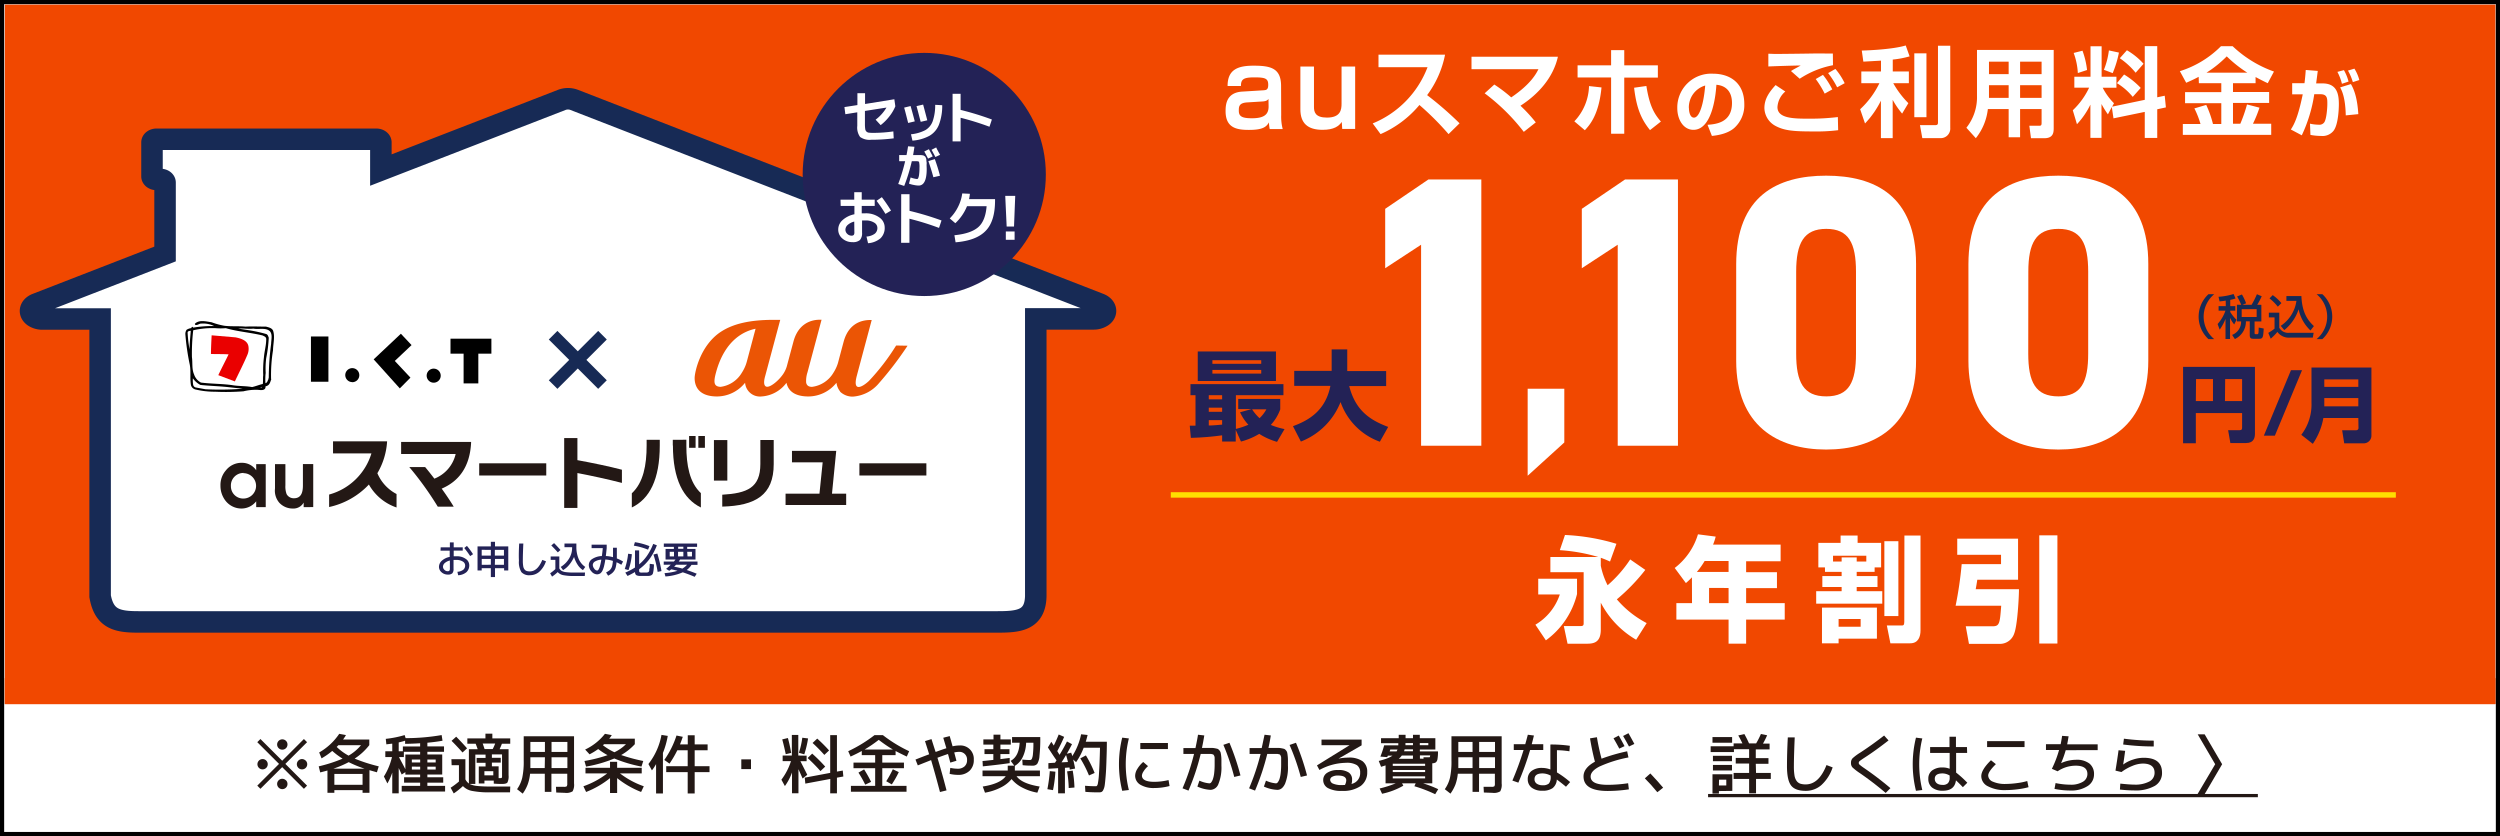 <svg xmlns="http://www.w3.org/2000/svg" viewBox="0 0 601 201"><rect x="0" y="0" width="601" height="201" fill="#333333" stroke="none"/><defs><style>.cls-1{fill:#fff;}.cls-2{fill:#f14800;}.cls-3{fill:#231815;}.cls-4{fill:#232256;}.cls-5{fill:#172a55;}.cls-6,.cls-7,.cls-9{fill:none;stroke-miterlimit:10;}.cls-6{stroke:#ffde00;stroke-width:1.31px;}.cls-7{stroke:#172a55;stroke-width:5.17px;}.cls-8{fill:#eb5505;}.cls-9{stroke:#000;}.cls-10{fill:#ea0000;}</style></defs><g id="レイヤー_2" data-name="レイヤー 2"><g id="レイヤー_4" data-name="レイヤー 4"><rect class="cls-1" x="0.5" y="0.5" width="600" height="200"/><rect class="cls-2" x="1.15" y="1.1" width="598.76" height="168.12"/><rect class="cls-2" x="1.15" y="163.03" width="598.76" height="6.26"/><path class="cls-3" d="M73.82,178.42l-5.22,5.22,5.22,5.23-.76.76-5.22-5.21-5.23,5.21-.76-.76,5.23-5.23-5.23-5.22.76-.76,5.23,5.22,5.22-5.22ZM64,182.84a1.24,1.24,0,1,1-.87-.36A1.19,1.19,0,0,1,64,182.84Zm4.75-4.74a1.21,1.21,0,0,1,.36.88,1.23,1.23,0,0,1-1.24,1.24,1.21,1.21,0,0,1-.88-.36,1.23,1.23,0,0,1-.37-.88,1.25,1.25,0,0,1,2.13-.88Zm0,9.48a1.22,1.22,0,0,1,.36.88,1.21,1.21,0,0,1-.36.88,1.23,1.23,0,0,1-.88.37,1.26,1.26,0,0,1-1.25-1.25,1.23,1.23,0,0,1,.37-.88,1.21,1.21,0,0,1,.88-.36A1.22,1.22,0,0,1,68.72,187.58Zm4.74-4.74a1.24,1.24,0,0,1-.88,2.12,1.21,1.21,0,0,1-.88-.36,1.23,1.23,0,0,1,0-1.76,1.21,1.21,0,0,1,.88-.36A1.22,1.22,0,0,1,73.46,182.84Z"/><path class="cls-3" d="M85.26,182.37a39.74,39.74,0,0,0,5.79,1.86l-.44,1.43-1.79-.51v5.44H87.16v-.65H80.38v.65H78.72v-5.36c-.62.17-1.2.33-1.74.46l-.36-1.46a35.06,35.06,0,0,0,5.74-1.85,18.75,18.75,0,0,1-2.49-1.86,17.09,17.09,0,0,1-2.57,1.79l-.57-1.42a14.42,14.42,0,0,0,4.82-4.48l1.62.3a11.68,11.68,0,0,1-.69,1.07h6.3v1.35A14.49,14.49,0,0,1,85.26,182.37Zm-1.43.85a24.7,24.7,0,0,1-3.66,1.56h7.44A28,28,0,0,1,83.83,183.22Zm3.33,5.44v-2.61H80.38v2.61Zm-3.37-7a11.14,11.14,0,0,0,3-2.52H81.35c-.09.1-.22.24-.41.42A12.83,12.83,0,0,0,83.79,181.65Z"/><path class="cls-3" d="M106.55,188.15h-3.81v.78H107v1.35H96.57v-1.35H101v-.78H97.14v-1.29H101v-.65H97.45v-.59l-.88.57c-.32-.68-.55-1.2-.72-1.55v6.08H94.3v-5a13.57,13.57,0,0,1-1.17,2.62l-.84-1.67A15.31,15.31,0,0,0,94.23,182h-1.6v-1.4H94.3v-1.83l-1.42.17-.14-1.32a24.68,24.68,0,0,0,4.54-.91l.23.74a50.74,50.74,0,0,0,8.66-.74l.21,1.36c-1,.19-2.23.35-3.64.48v.89h4v1.29h-4v.65h3.57v4.82h-3.57v.65h3.81Zm-10.7-9.67v2.13h1v-1.16H101v-.77c-1.47.09-2.68.13-3.61.14v-.76A15.57,15.57,0,0,1,95.85,178.48Zm.06,3.53c.63,1.17,1.15,2.14,1.54,2.91v-3.53H101v-.65H97.09V182Zm3.1,1.28h2v-.69H99Zm0,1V185h2v-.69Zm3.73-1h2v-.69h-2Zm0,1.71h2v-.69h-2Z"/><path class="cls-3" d="M108.52,182.51h3.36v4.85a2.87,2.87,0,0,0,.84,1v-8.25h2.11q-.14-.45-.48-1.32h-2v-1.28h4.35v-1.13h1.66v1.13h4.3v1.28h-2c-.23.6-.41,1-.55,1.32h2.15v6.26a3.4,3.4,0,0,1-.27,1.74c-.17.23-.6.35-1.29.35-.43,0-1.1,0-2-.08v-.73h-2.24v.7H115.1v-4.09h1.63v-.89h-2.15v-1.16h2.15v-.81h-2.46v7.06h-1.38a5.29,5.29,0,0,0,1.77.48,29.9,29.9,0,0,0,3.28.14h4.73l-.06,1.4h-4.76a21.21,21.21,0,0,1-4.35-.34,4,4,0,0,1-2.21-1.17,16.76,16.76,0,0,1-2.21,1.77l-.75-1.37a17.57,17.57,0,0,0,2-1.49v-3.93h-1.76Zm3.76-2.61-1.09,1c-.94-1.06-1.82-2-2.64-2.8l1.12-1C110.68,178.12,111.55,179.06,112.28,179.9Zm6.17.17a12.06,12.06,0,0,0,.59-1.32h-3q.14.36.45,1.32Zm.14,6.32v-1h-2.14v1Zm1.28.67h.28c.27,0,.43,0,.47-.08a1.12,1.12,0,0,0,.07-.54v-5.08h-2.44v.81h2.13v1.16h-2.13v.89h1.62Z"/><path class="cls-3" d="M138,177v11.34a3.18,3.18,0,0,1-.35,1.9,2.88,2.88,0,0,1-1.83.36l-2.1-.08-.07-1.37.84,0,.69,0,.36,0a1.18,1.18,0,0,0,.71-.13,1.21,1.21,0,0,0,.12-.7V186h-3.81v4.36h-1.59V186h-3.54a10.24,10.24,0,0,1-.59,2.62,9.61,9.61,0,0,1-1.18,2.17l-1.36-1.07a8,8,0,0,0,1.25-2.76,18.46,18.46,0,0,0,.35-4.14V177Zm-7,5.05H127.5v1.35c0,.31,0,.73,0,1.24h3.45Zm0-1.29v-2.4H127.5v2.4Zm1.59,0h3.81v-2.4h-3.81Zm0,1.29v2.59h3.81v-2.59Z"/><path class="cls-3" d="M146.65,183.13h1.71v1.45h5.91v1.35h-5.22a20.31,20.31,0,0,0,5.72,3.09l-.65,1.37a22.09,22.09,0,0,1-5.76-3.33v3.58h-1.71v-3.58a21.85,21.85,0,0,1-5.75,3.33l-.65-1.37a20.31,20.31,0,0,0,5.72-3.09h-5.22v-1.35h5.9Zm-.59-1.59a16.2,16.2,0,0,1-2.25-1.47,16.58,16.58,0,0,1-2.08,1.27l-1.06-1.15a13.26,13.26,0,0,0,4.76-3.78l1.64.31a7,7,0,0,1-.62.86h6.16v1.32a13.67,13.67,0,0,1-3.28,2.61,39.53,39.53,0,0,0,5.31,1.43l-.43,1.35a33.36,33.36,0,0,1-6.53-1.95,31.44,31.44,0,0,1-6.79,1.95l-.39-1.35A35.12,35.12,0,0,0,146.06,181.54Zm1.65-.7a10.08,10.08,0,0,0,2.78-1.94h-5.27l-.14.13a.64.64,0,0,1-.14.12A13.86,13.86,0,0,0,147.71,180.84Z"/><path class="cls-3" d="M159.37,181v9.75h-1.65v-7.06a11.74,11.74,0,0,1-1,1.51l-.84-1.53a15.93,15.93,0,0,0,3.14-7l1.51.24A20.26,20.26,0,0,1,159.37,181Zm.33,1.69a21.66,21.66,0,0,0,2.93-5.87l1.51.31c-.21.65-.44,1.26-.67,1.83h1.87v-2.21H167v2.21h3.11v1.4H167v3.83h3.57v1.43H167v5.13h-1.68v-5.13h-5.16v-1.43h5.16v-3.83h-2.49a25.28,25.28,0,0,1-1.88,3.22Z"/><path class="cls-3" d="M178.21,184.89v-2.34h2.33v2.34Z"/><path class="cls-3" d="M193.91,181.67V183h-1.49q1.37,2.68,1.65,3.27l-1.12.88-1-2.24v5.79h-1.55v-5a13.05,13.05,0,0,1-1.71,3.27l-.84-1.53a14.93,14.93,0,0,0,2.3-4.46h-2v-1.35h2.21v-4.95h1.55v4.95Zm-5.86-3.92,1.36-.33a36.6,36.6,0,0,1,.79,3.58l-1.31.31C188.65,180.13,188.37,178.94,188.05,177.75Zm4,3.22a18.64,18.64,0,0,0,.82-3.62l1.39.17a24.11,24.11,0,0,1-.91,3.82Zm7.55,6.29-6,1.12-.14-1.43,6.12-1.15v-9.08h1.62v8.77l1.4-.25.14,1.43-1.54.28v3.77h-1.62Zm-2.36-1.89a41,41,0,0,0-3.09-3.14l1.1-1.06a38.33,38.33,0,0,1,3.13,3.12Zm.93-3.89a38.29,38.29,0,0,0-2.83-2.87l1.12-1.05a34.78,34.78,0,0,1,2.85,2.85Z"/><path class="cls-3" d="M204.56,188.93h5.83v-4.25h-5.21v-1.35h5.21v-1.79h-3.22v-1c-.74.41-1.64.86-2.69,1.34l-.57-1.29a33.87,33.87,0,0,0,6.33-3.87h2a33.46,33.46,0,0,0,6.32,3.87l-.57,1.29c-1-.48-1.94-.93-2.69-1.34v1H212.1v1.79h5.21v1.35H212.1v4.25h5.83v1.4H204.56Zm1.81-3.19,1.36-.78a30.23,30.23,0,0,1,1.68,3l-1.41.67A26.27,26.27,0,0,0,206.37,185.74Zm8.27-5.56a32.47,32.47,0,0,1-3.39-2.32,32.47,32.47,0,0,1-3.39,2.32Zm-1.59,7.63a25.45,25.45,0,0,0,1.59-2.88l1.43.69a24.58,24.58,0,0,1-1.68,2.95Z"/><path class="cls-3" d="M226.76,177.36l1.54-.42c.16.53.39,1.35.7,2.47a8,8,0,0,1,1.68-.2,3.22,3.22,0,0,1,3.42,3.42,3.49,3.49,0,0,1-1,2.65,3.8,3.8,0,0,1-2.72,1,9.18,9.18,0,0,1-2.09-.24l.16-1.44a8.81,8.81,0,0,0,1.77.2,2.34,2.34,0,0,0,1.64-.55,1.92,1.92,0,0,0,.62-1.5,1.84,1.84,0,0,0-2-2,5.08,5.08,0,0,0-1.08.14l.53,2-1.48.44c-.24-.94-.43-1.63-.55-2.07-.62.2-1.46.5-2.54.9q1.06,3.49,2.19,7.85l-1.58.39q-1.12-4.27-2.13-7.67L220.64,184l-.56-1.4c.93-.37,2-.79,3.29-1.27-.22-.71-.55-1.76-1-3.17l1.56-.48c.59,1.84.91,2.87,1,3.09,1.18-.43,2-.72,2.58-.89Z"/><path class="cls-3" d="M236.2,186.6v-1.36h6.06v-1.18h1.57l-.87-1.15q2-1.08,2.16-4.35H243.3v-1.37h6.78a38.15,38.15,0,0,1-.19,4.53,4.15,4.15,0,0,1-.54,1.91,1.35,1.35,0,0,1-1.1.43c-.71,0-1.51,0-2.41-.11l-.08-1.35c.69.07,1.3.11,1.83.11a.51.51,0,0,0,.46-.27,3.5,3.5,0,0,0,.27-1.2,22.87,22.87,0,0,0,.11-2.68h-1.75a8.51,8.51,0,0,1-.8,3.4,4.94,4.94,0,0,1-1.91,2.15v1.13H250v1.36h-5.62q1.29,1.8,5.55,2.48l-.55,1.48a12.58,12.58,0,0,1-3.71-1.27,8,8,0,0,1-2.49-2,7.81,7.81,0,0,1-2.55,2,13.24,13.24,0,0,1-3.84,1.27l-.54-1.48c2.8-.44,4.65-1.27,5.53-2.48ZM243,179H240.5v1.11h2.18v1.17H240.5v1.21l2.23-.28,0,1.25c-2.18.3-4.34.56-6.46.77l-.07-1.29c.26,0,1.13-.1,2.6-.26v-1.4h-2.13v-1.17h2.13V179H236.4v-1.25h2.44v-1.13h1.66v1.13H243Z"/><path class="cls-3" d="M252.37,185.38l1.35.13a32,32,0,0,1-.58,4.44l-1.35-.23A35.72,35.72,0,0,0,252.37,185.38Zm-.46-5.7.83-1.35.59.9c.41-.82.81-1.71,1.18-2.66l1.31.57q-.76,1.79-1.65,3.42c.07.13.17.29.29.49s.21.34.25.42c.66-1.07,1.25-2.14,1.79-3.22l1.21.65c-.45.89-.87,1.66-1.24,2.3l1.06-.26s0,.14.1.35.11.37.14.49a15.55,15.55,0,0,0,2.13-5.26l1.56.17c-.15.61-.29,1.15-.44,1.62h5.07c0,2-.07,3.6-.11,4.9s-.1,2.42-.18,3.36-.15,1.66-.22,2.15a3.57,3.57,0,0,1-.34,1.16,1,1,0,0,1-.44.51,1.55,1.55,0,0,1-.59.09c-.77,0-1.87,0-3.29-.12l-.08-1.46c.93.07,1.81.11,2.64.11.19,0,.33-.19.43-.55a18.48,18.48,0,0,0,.29-2.58q.14-2,.24-6.12h-3.93a15.22,15.22,0,0,1-1.82,3.46l-.7-.63c.15.58.3,1.3.47,2.17l-1.31.25s0-.13,0-.25-.05-.2-.06-.26l-1.08.08v6.14h-1.64v-6.05l-2.34.14,0-1.35,1.59-.1.18-.28.19-.29C253.31,181.84,252.65,180.81,251.91,179.68Zm4.82,3.51q-.19-.87-.45-1.68c-.32.54-.68,1.13-1.09,1.76Zm1.57,6.13-1.38.12a28.39,28.39,0,0,0-.39-4l1.35-.19A29.09,29.09,0,0,1,258.3,189.32Zm1.39-7,1.36-.72a28.12,28.12,0,0,1,2.1,4.22l-1.36.6A27.91,27.91,0,0,0,259.69,182.29Z"/><path class="cls-3" d="M271.38,177.52a26,26,0,0,0,0,12.4l-1.6.19a26.56,26.56,0,0,1,0-12.78Zm1.51,8.92a3.23,3.23,0,0,1,.51-1.57,6.7,6.7,0,0,1,1.43-1.69l1.16,1a5.58,5.58,0,0,0-1.08,1.26,2.14,2.14,0,0,0-.39,1c0,1,1,1.51,3,1.51a15,15,0,0,0,3.4-.42l.24,1.43a14.51,14.51,0,0,1-3.64.48,6.21,6.21,0,0,1-3.41-.81A2.5,2.5,0,0,1,272.89,186.44Zm1.24-6.37v-1.45h6.64v1.45Z"/><path class="cls-3" d="M288,176.63l1.51.17c-.16,1-.34,2-.56,3h2.32a4.3,4.3,0,0,1,.84.09,5.75,5.75,0,0,1,.64.15,1.65,1.65,0,0,1,.68.84,6.81,6.81,0,0,1,.13.77,7.86,7.86,0,0,1,.07,1v1.4a10.39,10.39,0,0,1-.71,4.38,2.11,2.11,0,0,1-1.86,1.45,8.5,8.5,0,0,1-3.21-.79l.49-1.42a7.27,7.27,0,0,0,2.41.65.58.58,0,0,0,.44-.26,2.74,2.74,0,0,0,.4-.79,6.52,6.52,0,0,0,.3-1.43,17.31,17.31,0,0,0,.11-2V183c0-.18,0-.39,0-.64s0-.41-.05-.48a.86.86,0,0,0-.13-.3c-.07-.12-.13-.19-.17-.2a1.27,1.27,0,0,0-.28-.08,1.55,1.55,0,0,0-.39-.06h-2.33a55,55,0,0,1-2.94,8.82l-1.43-.55a52.85,52.85,0,0,0,2.77-8.27h-2.56v-1.4h2.9C287.64,178.63,287.86,177.56,288,176.63Zm6.09,2.43,1.47-.5a57.6,57.6,0,0,1,2.65,7.86l-1.5.36A54.24,54.24,0,0,0,294.1,179.06Z"/><path class="cls-3" d="M304,176.63l1.5.17c-.15,1-.34,2-.56,3h2.33a4.46,4.46,0,0,1,.84.09,6.39,6.39,0,0,1,.64.15,1.3,1.3,0,0,1,.4.35,1.32,1.32,0,0,1,.28.49,5.45,5.45,0,0,1,.12.77,7.86,7.86,0,0,1,.07,1v1.4a10.42,10.42,0,0,1-.7,4.38c-.48,1-1.09,1.45-1.86,1.45a8.54,8.54,0,0,1-3.22-.79l.5-1.42a7.27,7.27,0,0,0,2.41.65.57.57,0,0,0,.43-.26,2.73,2.73,0,0,0,.41-.79,7.26,7.26,0,0,0,.29-1.43,17.31,17.31,0,0,0,.11-2V183c0-.18,0-.39,0-.64s0-.41-.05-.48a1,1,0,0,0-.12-.3c-.07-.12-.13-.19-.17-.2a1.43,1.43,0,0,0-.29-.08,1.54,1.54,0,0,0-.38-.06h-2.33a57,57,0,0,1-2.94,8.82l-1.43-.55a55,55,0,0,0,2.77-8.27H300.4v-1.4h2.91C303.58,178.63,303.79,177.56,304,176.63Zm6.09,2.43,1.46-.5a57.64,57.64,0,0,1,2.66,7.86l-1.51.36A53,53,0,0,0,310,179.06Z"/><path class="cls-3" d="M324.9,188.46a2.63,2.63,0,0,0,2.08-2.72,2.07,2.07,0,0,0-.77-1.79,4.56,4.56,0,0,0-2.62-.57,13.7,13.7,0,0,0-6.4,1.72L316.6,184l7.83-4.85v0h-6.74v-1.35h9.64l0,1.38-5.56,3.2v0a11.5,11.5,0,0,1,2.33-.25,5.59,5.59,0,0,1,3.46.87,3.09,3.09,0,0,1,1.12,2.59,4,4,0,0,1-1.57,3.36,7.37,7.37,0,0,1-4.5,1.18,6.6,6.6,0,0,1-3.38-.68,2.18,2.18,0,0,1-1.13-2,2,2,0,0,1,.94-1.66,4.44,4.44,0,0,1,2.64-.67,4.28,4.28,0,0,1,2.57.6,2,2,0,0,1,.79,1.73A3,3,0,0,1,324.9,188.46Zm-1.58.25a2.56,2.56,0,0,0,.32-1.1c0-.78-.66-1.17-2-1.17a2.67,2.67,0,0,0-1.38.3.86.86,0,0,0-.49.71,1.06,1.06,0,0,0,.69.93,5.15,5.15,0,0,0,2.17.35Z"/><path class="cls-3" d="M345.06,177.47v2.71h-3.73v.46h4.36a10,10,0,0,1-.12,1.84,1.3,1.3,0,0,1-.39.79,1.56,1.56,0,0,1-.86.22v4.82h-2.21a28.51,28.51,0,0,1,3.64,1.41l-.73,1.21a33.58,33.58,0,0,0-5-1.92l.31-.7h-3.28l.31.57a17.23,17.23,0,0,1-5.11,1.94l-.58-1.27a26,26,0,0,0,3.87-1.24h-2.45V184l-.44.14-.64.2-.56-1.41c.67-.17,1.21-.33,1.64-.48h0a6.71,6.71,0,0,0,1.65-.78h-1.11a3.12,3.12,0,0,1-.14.34l-1.64-.12a26.06,26.06,0,0,0,.9-2.71h3.4s0-.09,0-.15,0-.12,0-.19a1.49,1.49,0,0,0,0-.17H332v-1.2h4.25v-.82h1.65v.82h1.78v-.82h1.64v.82Zm-11,3.17h1.68a2.37,2.37,0,0,0,.22-.46h-1.74C334.17,180.38,334.11,180.54,334.07,180.64Zm.76,3.47h7.78v-.51h-7.78Zm0,1v.5h7.78v-.5Zm0,1.52v.5h7.78v-.5Zm4.86-5H337a4.59,4.59,0,0,1-.73.78h3.39Zm0-1.49h-2l-.14.46h2.13Zm0-1v-.51h-1.81c0,.05,0,.13,0,.25a1.42,1.42,0,0,1,0,.26Zm1.64,0h2.05v-.51h-2.05Zm.89,3.27,0-.36c.54,0,.94,0,1.19,0s.3,0,.33-.06a1.05,1.05,0,0,0,.08-.4h-2.46v.78Z"/><path class="cls-3" d="M361,177v11.34a3.18,3.18,0,0,1-.35,1.9,2.88,2.88,0,0,1-1.83.36l-2.1-.08-.07-1.37.84,0,.69,0,.36,0a1.18,1.18,0,0,0,.71-.13,1.21,1.21,0,0,0,.12-.7V186h-3.81v4.36H354V186h-3.54a10.7,10.7,0,0,1-.58,2.62,10.07,10.07,0,0,1-1.19,2.17l-1.36-1.07a8,8,0,0,0,1.25-2.76,18.46,18.46,0,0,0,.35-4.14V177Zm-7,5.05h-3.42v1.35c0,.31,0,.73,0,1.24H354Zm0-1.29v-2.4h-3.42v2.4Zm1.59,0h3.81v-2.4h-3.81Zm0,1.29v2.59h3.81v-2.59Z"/><path class="cls-3" d="M363.91,180.3v-1.4h2.76c.15-.5.35-1.25.62-2.27l1.47.19c-.23.93-.41,1.63-.53,2.08H371v1.4h-3.16a71,71,0,0,1-2.83,7.85l-1.43-.5a73.7,73.7,0,0,0,2.69-7.35Zm13.38.31a20.71,20.71,0,0,0-3-.26v5.34a21.33,21.33,0,0,1,3.17,2.32l-1,1.12c-.74-.62-1.48-1.2-2.2-1.73a2.82,2.82,0,0,1-1,2.06,4.08,4.08,0,0,1-2.49.63,4,4,0,0,1-2.57-.75,2.48,2.48,0,0,1-.93-2,2.4,2.4,0,0,1,.91-2,4,4,0,0,1,2.59-.73,5.54,5.54,0,0,1,1.94.37v-6a31,31,0,0,1,4.68.31Zm-4.51,5.85a4.21,4.21,0,0,0-1.94-.53c-1.3,0-1.94.45-1.94,1.37a1.27,1.27,0,0,0,.51,1.08,2.32,2.32,0,0,0,1.43.39,2.09,2.09,0,0,0,1.53-.43,2.44,2.44,0,0,0,.41-1.63Z"/><path class="cls-3" d="M391.17,180.61l.31,1.48a30.76,30.76,0,0,0-7,2.2c-1.39.73-2.09,1.52-2.09,2.38,0,1.35,1.38,2,4.12,2a33.22,33.22,0,0,0,4.89-.38l.18,1.47a34.92,34.92,0,0,1-5.07.39c-3.88,0-5.83-1.16-5.83-3.5,0-1.36.92-2.54,2.74-3.53q-.68-2.61-1.18-5.62l1.66-.27q.4,2.46,1.11,5.16A43.43,43.43,0,0,1,391.17,180.61Zm-3.28-3.12,1.26-.66c.62,1.1,1.08,1.95,1.39,2.54l-1.26.6C388.8,179.07,388.34,178.24,387.89,177.49Zm2.3-.56,1.29-.67c.53.93,1,1.79,1.42,2.58l-1.29.62C391.17,178.63,390.7,177.79,390.19,176.93Z"/><path class="cls-3" d="M399.82,189.36l-1.4,1.09c-.94-1.15-1.92-2.26-3-3.34l1.32-1.17Q398.48,187.76,399.82,189.36Z"/><path class="cls-3" d="M422.15,185.82h3.55v1.44h-3.55v3.46h-1.66v-3.46h-3.73v-1.44h3.73v-2.26h-3.22V182.2h3.22v-2.09h-3.65v.69h-5.6v-1.4h5.52v-.69h2.12c-.33-.68-.65-1.32-1-1.91l1.46-.34c.44.79.82,1.54,1.13,2.25h1.71a21.46,21.46,0,0,0,1.14-2.25l1.5.3a19.25,19.25,0,0,1-1,2h1.59v1.4h-3.32v2.09h3.05v1.36h-3.05Zm-10.47-7.26v-1.37h4.72v1.37Zm1.55,11.61v.62h-1.55v-4.66h4.77v4ZM411.79,183V181.7h4.58V183Zm0,2.22v-1.33h4.58v1.33Zm1.44,3.61H415v-1.4h-1.74Z"/><path class="cls-3" d="M429.79,177.27l1.66,0q-.19,4.35-.2,6.94a13.35,13.35,0,0,0,.15,2.23,3.08,3.08,0,0,0,.53,1.33,1.88,1.88,0,0,0,.87.63,4.24,4.24,0,0,0,1.29.17q3.18,0,5-4.65l1.48.56a10,10,0,0,1-2.69,4.23,5.65,5.65,0,0,1-3.77,1.41c-1.69,0-2.86-.42-3.52-1.27s-1-2.39-1-4.64C429.59,182.21,429.65,179.88,429.79,177.27Z"/><path class="cls-3" d="M448.27,182.12c-.62.4-1,.68-1.18.82a.62.62,0,0,0-.25.47.57.57,0,0,0,.22.43,11.14,11.14,0,0,0,1.07.8,76.49,76.49,0,0,1,6.33,4.83l-1.14,1.15a77,77,0,0,0-6.15-4.72,14.14,14.14,0,0,1-1.84-1.42,1.5,1.5,0,0,1-.35-1.07,1.54,1.54,0,0,1,.38-1.12,12.62,12.62,0,0,1,1.9-1.4q2.76-1.8,5.68-4.07L454,178Q450.83,180.48,448.27,182.12Z"/><path class="cls-3" d="M462.12,177.52a26.34,26.34,0,0,0,0,12.4l-1.52.19a26.56,26.56,0,0,1,0-12.78ZM472.9,181h-2.65v4.73a24.31,24.31,0,0,1,2.69,2.44l-1.07,1.07c-.66-.7-1.22-1.24-1.66-1.65-.21,1.67-1.26,2.5-3.14,2.5a4,4,0,0,1-2.58-.75,2.57,2.57,0,0,1-.92-2.12,2.4,2.4,0,0,1,.91-2,4.08,4.08,0,0,1,2.59-.72,4.37,4.37,0,0,1,1.63.31V181H464v-1.4h4.66v-2.49h1.55v2.49h2.65Zm-4.2,5.44a3.37,3.37,0,0,0-1.71-.51c-1.24,0-1.87.43-1.87,1.29s.63,1.47,1.87,1.47a1.72,1.72,0,0,0,1.3-.42,1.89,1.89,0,0,0,.41-1.36Z"/><path class="cls-3" d="M476.3,186.6q0-1.56,2.33-3.84l1.18.94c-1.23,1.2-1.85,2.11-1.85,2.74a1.67,1.67,0,0,0,1.12,1.47,7.2,7.2,0,0,0,3.13.55,21.29,21.29,0,0,0,2.65-.2,15.28,15.28,0,0,0,2.49-.5l.31,1.48a17.46,17.46,0,0,1-2.6.5,23.74,23.74,0,0,1-2.85.2,8.61,8.61,0,0,1-4.32-.92A2.74,2.74,0,0,1,476.3,186.6Zm1.4-7v-1.43h9v1.43Z"/><path class="cls-3" d="M491.85,180.3v-1.4h3.53c.11-.51.23-1.19.35-2l1.56.11c-.08.52-.19,1.16-.34,1.93h7.33v1.4H496.6a22.72,22.72,0,0,1-1.12,3.12l0,0a9,9,0,0,1,3.57-.81,5,5,0,0,1,3.24.9,3.16,3.16,0,0,1,1.11,2.6,3.27,3.27,0,0,1-1.54,2.82,7.18,7.18,0,0,1-4.14,1.07,18.9,18.9,0,0,1-3.82-.39l.26-1.4a17.76,17.76,0,0,0,3.56.39,5.49,5.49,0,0,0,3-.7,2.15,2.15,0,0,0,1.09-1.87c0-1.34-.94-2-2.8-2a7.75,7.75,0,0,0-4.36,1.35l-1.38-.6A26.12,26.12,0,0,0,495,180.3Z"/><path class="cls-3" d="M509.3,180.36l1.59.14q-.27,2-.48,3.3h0a7.75,7.75,0,0,1,2.35-1.19,8.13,8.13,0,0,1,2.58-.44q4.41,0,4.41,3.57a3.54,3.54,0,0,1-1.71,3.17,9.31,9.31,0,0,1-5,1.11,31.21,31.21,0,0,1-3.41-.21l.09-1.43c1.51.16,2.61.24,3.32.24a7.24,7.24,0,0,0,3.67-.75,2.34,2.34,0,0,0,1.25-2.13c0-1.45-1-2.18-2.84-2.18a6.86,6.86,0,0,0-2.49.56A11.45,11.45,0,0,0,510,185.6l-1.44-.34C508.82,183.65,509.08,182,509.3,180.36Zm1.29-2.78a56.4,56.4,0,0,0,7.17.47v1.4a58.5,58.5,0,0,1-7.35-.47Z"/><path class="cls-3" d="M532.53,183.72l-4.2-7.18H530l4.2,7.18L530,190.9h-1.71Z"/><path class="cls-3" d="M410.62,191.65v-.78H542.79v.78Z"/><path class="cls-1" d="M308,27.68a11.88,11.88,0,0,0,.36,3.34h-3.12a8.59,8.59,0,0,1-.18-1.6c-.63,1.09-1.48,1.81-4.82,1.81-3,0-5.61-.51-5.61-4.52,0-1.58.2-4.46,4-4.69l5.05-.31c.67-.05,1.2-.07,1.2-1.32,0-1.51-.69-1.79-3.32-1.79s-3.24.46-3.24,2.07h-3.21c0-4,2.53-4.88,6.28-4.88,4.15,0,6.58.64,6.58,4.9Zm-3.06-3.9c-.21.3-.54.56-1.41.61l-3.72.23c-2,.13-2,1.07-2,2,0,1.35.76,1.81,3.16,1.81,2.81,0,4-.84,4-2.81Z"/><path class="cls-1" d="M322.67,31l-.11-1.68c-.71,1-1.86,1.89-4.61,1.89-3.57,0-5.34-1.58-5.34-4.93V16h3.27v9.72c0,1.15.26,2.55,3.11,2.55,3.32,0,3.52-1.94,3.52-3.34V16h3.27V31Z"/><path class="cls-1" d="M330,29.67a23.69,23.69,0,0,0,13.18-13.52H331.39v-3h16a24,24,0,0,1-4.31,9.72,83.27,83.27,0,0,1,7.8,6.77l-2.65,2.6a68.33,68.33,0,0,0-7-7,25.24,25.24,0,0,1-9.34,7Z"/><path class="cls-1" d="M366.32,31.7a48.17,48.17,0,0,0-9.41-9.27l2.32-2.11a35.09,35.09,0,0,1,4.07,3.09c4.69-3.18,6-5.69,6.54-6.77H353.75v-3h20.77c-1.12,5-4.68,9-9,11.78a36.62,36.62,0,0,1,3.68,4Z"/><path class="cls-1" d="M378.47,29.17A12.77,12.77,0,0,0,382,20.69l3,.33c-.63,6.65-2.88,9.07-4,10.29Zm12-17.12v3.66h8.08v2.95h-8.08V32.15h-3.16V18.63h-8.06V15.71h8.06V12.05Zm5.32,8.62c.72,4.5,1.71,6.51,3.49,8.55l-2.62,2.06c-1.86-2.34-3.21-4.82-3.82-10.19Z"/><path class="cls-1" d="M410.49,30c1.92-.14,5.88-.46,5.88-5.23,0-3-1.72-4.23-3.75-4.39-.09,1.55-.76,10.83-5.52,10.83-2.39,0-3.88-2.43-3.88-5.22a8.14,8.14,0,0,1,8.6-8.27c4.09,0,7.51,2.24,7.51,7.29a7.37,7.37,0,0,1-2.41,5.75c-1.74,1.53-4.44,1.81-5.38,1.92Zm-4.47-4c0,.68.2,2.28,1.21,2.28,1.35,0,2.36-3.48,2.7-7.72A5.47,5.47,0,0,0,406,25.94Z"/><path class="cls-1" d="M429.19,22a5.33,5.33,0,0,0-1.89,3.75c0,2.74,3.93,2.78,7.52,2.78a54.35,54.35,0,0,0,7-.39l.07,3.16a43.41,43.41,0,0,1-6.16.3c-4.83,0-6.86-.25-8.9-1.33A5,5,0,0,1,424.16,26c0-2.2,1.1-3.79,2.69-5.55Zm11.46-6.32a21.86,21.86,0,0,0-8,3.25l-2.1-1.85c.51-.35,1.78-1,2.34-1.33-1.52,0-6.37.16-7.78.23V12.92c.47,0,1.24.05,1.78.05,1.13,0,7.08-.07,8.48-.1s4,0,5.25,0Zm-2,6.83A22.79,22.79,0,0,0,436.5,19l1.74-1a19.24,19.24,0,0,1,2.24,3.49Zm3-1.52a20.81,20.81,0,0,0-2.17-3.42l1.75-1A15.84,15.84,0,0,1,443.46,20Z"/><path class="cls-1" d="M452.19,14.58l-4.24.24-.38-2.67c.47,0,7.17-.19,10.57-1.22l.93,2.62a22.65,22.65,0,0,1-4.05.77v2.86h3.87V20h-3.75a22.1,22.1,0,0,0,3.63,4.8l-1.5,2.51A20.41,20.41,0,0,1,455,24v9.2h-2.83v-9a21.69,21.69,0,0,1-3.82,5.48l-1.17-3.42A20.81,20.81,0,0,0,451.81,20h-4.35V17.18h4.73Zm10.93-1.76V28.17H460.2V12.82ZM468.84,11V30.72a2.29,2.29,0,0,1-2.48,2.48h-4.24l-.56-3.11h3.6c.59,0,.73-.17.73-.64V11Z"/><path class="cls-1" d="M490.8,26.22h-5.17V33h-2.75V26.22h-5a13.62,13.62,0,0,1-2.89,7l-2.27-2.51A11.82,11.82,0,0,0,475.27,23V12h18.44V30.67c0,1.06,0,2.56-2.28,2.56h-3.18l-.4-3h2.25c.49,0,.7,0,.7-.68Zm-12.65-11.4v3h4.73v-3Zm0,5.66v3.05h4.73V20.48Zm7.48-5.66v3h5.17v-3Zm0,5.66v3.05h5.17V20.48Z"/><path class="cls-1" d="M507.68,25.73l-.94,1.76A21.25,21.25,0,0,1,505.2,25v8.15h-2.67v-8a18.81,18.81,0,0,1-3.23,4.71l-1-3.35a18.08,18.08,0,0,0,3.93-5.44h-3.56V18.45h3.89V11.12h2.67v7.33h3.56v2.64h-3.3a14.66,14.66,0,0,0,2.71,3.73l-.44.82L515.6,24V11.09h3v12.3l1.8-.38.28,2.81-2.08.45v6.89h-3V26.9l-7.52,1.55Zm-7.05-13.54a19.74,19.74,0,0,1,1.1,4.64l-2.22.73a16.21,16.21,0,0,0-1-4.83Zm8.76.45a25,25,0,0,1-1.5,4.94l-2.11-.8a18.88,18.88,0,0,0,1.2-4.66Zm1.24,5.27a19.13,19.13,0,0,1,4,3.23l-1.92,2.15a14.78,14.78,0,0,0-3.8-3.3Zm.68-5.83a16.56,16.56,0,0,1,4,3.25l-1.9,2.16A18,18,0,0,0,509.6,14Z"/><path class="cls-1" d="M528.56,18.47c-1.24.66-2.13,1.05-3,1.43l-1.52-2.79a24.08,24.08,0,0,0,9.88-6h2.81a28.07,28.07,0,0,0,9.93,6.09L545.17,20c-.61-.28-1.26-.59-2.93-1.48V20h-5.43v2.11h8.69v2.64h-8.69v5h1.76a34.86,34.86,0,0,0,1.61-4.64l3,.77a30.44,30.44,0,0,1-1.57,3.87H546v2.67H524.75V29.81H529a21.41,21.41,0,0,0-1.47-3.75l2.85-.84A25.6,25.6,0,0,1,532,29.81H534v-5h-8.71V22.15H534V20h-5.39Zm11.69-1a30.33,30.33,0,0,1-4.94-3.92,26.78,26.78,0,0,1-4.87,3.92Z"/><path class="cls-1" d="M557.19,17.05c-.09.7-.18,1.46-.39,3h1.52c3.53,0,3.94,2.62,3.94,5,0,1-.12,4.86-1.26,6.37a3.38,3.38,0,0,1-3,1.26,13.36,13.36,0,0,1-2.57-.25l-.11-2.7a10,10,0,0,0,2.08.25,1.43,1.43,0,0,0,1.37-.6c.49-.73.72-3.16.72-4.44s0-2.31-1.72-2.29l-1.42,0a35.24,35.24,0,0,1-3,9.88l-2.63-1.4c.78-1.19,1.72-2.93,2.86-8.46l-2.54,0V20H554c.16-1.3.25-2.35.3-3.18ZM563,20.14a12.33,12.33,0,0,0-1.09-2.86l1.57-.42a11,11,0,0,1,1.11,2.75Zm.92,7.6c-.09-4.44-1-6.07-1.35-6.73l2.59-.8c.89,1.51,1.56,3.66,1.78,7.23Zm1.7-8a12.84,12.84,0,0,0-1.17-2.77L566,16.5a9.87,9.87,0,0,1,1.18,2.74Z"/><path class="cls-1" d="M369.79,139.12h9.33v3.68a19.51,19.51,0,0,1-7.49,11.14l-2.52-3.76a13.34,13.34,0,0,0,5.87-7.27h-5.19ZM395.53,137a45.83,45.83,0,0,1-6.84,7.08,24,24,0,0,0,7.17,5.71l-2.53,4a22,22,0,0,1-8.5-8.91v6.47c0,3.27-1.87,3.4-3.49,3.4h-4.5l-.9-4.25h4.14c.52,0,.63-.27.63-.63V137.56h-8v-3.65h11.55a41.9,41.9,0,0,0-9.28-1.65l1.24-3.65a50.16,50.16,0,0,1,12.37,2.12L387.05,135c-.61-.28-1.21-.55-2.22-.91V136a18,18,0,0,0,1.64,4.69,30,30,0,0,0,5.43-6.2Z"/><path class="cls-1" d="M406.74,138.79a17.11,17.11,0,0,1-1.45,1.38l-2.69-3.63a16,16,0,0,0,5.59-8.09l4.26.55a13.2,13.2,0,0,1-.63,1.92h16.24v4h-8.29v2.63h7.41v3.84h-7.41V145h9.28v3.95h-9.28v5.79h-4.22v-5.79H403V145h3.76Zm8.81-1.29v-2.63h-5.76a18.34,18.34,0,0,1-1.87,2.63Zm-4.69,3.84V145h4.69v-3.65Z"/><path class="cls-1" d="M438.72,136.41h-1.59v-5.9h5.35v-1.76h4.09v1.76h5.65v5.9h-1.56v1.07h-4.31v1h5v2.64h-5v1h6.15v3H436.61v-3h6.12v-1h-4.64v-2.64h4.64v-1h-4Zm-.71,9.65h13.2v7.47H442v1.12H438ZM442.73,135v-1h3.62v1h2.31v-1.4h-8V135ZM442,148.81v1.86h5.3v-1.86Zm11-18.71h3.37v18h-3.37Zm4.82-1.35h3.87v22.83c0,1.4-.49,3.07-2.47,3.07h-4.77l-.85-4.28H457c.52,0,.79,0,.79-.85Z"/><path class="cls-1" d="M470.52,129.49h14.62v9.88h-9.8c-.16,1.07-.19,1.21-.38,2.28h10.4c0,1.83-.36,8.72-1.15,10.67a3.62,3.62,0,0,1-3.46,2.47h-7.41l-.77-4.23H479c1.7,0,1.76-.68,2.09-4.94H470.13a90.71,90.71,0,0,0,1.46-10h9.46v-2.25H470.52Zm19.72-.79h4.36v26h-4.36Z"/><path class="cls-1" d="M356.11,107.15H341.63V58.83L333,64.48V50.2l10.38-7.05h12.73Z"/><path class="cls-1" d="M376.06,106.37l-8.81,8V93.45h8.81Z"/><path class="cls-1" d="M403.38,107.15H388.9V58.83l-8.63,5.65V50.2l10.38-7.05h12.73Z"/><path class="cls-1" d="M439,108.07c-11.68,0-21.62-5.75-21.62-21.33V63.56c0-16.51,9.94-21.33,21.62-21.33s21.62,4.82,21.62,21.23V86.74C460.65,102.32,450.72,108.07,439,108.07ZM431.8,85c0,6.86,1.74,10.29,7.23,10.29s7.15-3.43,7.15-10.29V65.32c0-6.86-1.74-10.3-7.15-10.3s-7.23,3.44-7.23,10.3Z"/><path class="cls-1" d="M494.83,108.07c-11.68,0-21.62-5.75-21.62-21.33V63.56c0-16.51,9.94-21.33,21.62-21.33s21.62,4.82,21.62,21.23V86.74C516.45,102.32,506.51,108.07,494.83,108.07ZM487.59,85c0,6.86,1.75,10.29,7.24,10.29S502,91.84,502,85V65.32c0-6.86-1.75-10.3-7.15-10.3s-7.24,3.44-7.24,10.3Z"/><path class="cls-4" d="M539,99.3H527.88v7.26h-3.07V88.2h17.28v16c0,.93-.18,2.31-2.17,2.31h-3.74l-.54-3.09h2.76c.58,0,.6-.32.6-.62Zm-11.12-2.88H532V91.13h-4.07Zm7,0H539V91.13h-4.07Z"/><path class="cls-4" d="M553.41,89l-6.53,15.73h-2.65L550.75,89Z"/><path class="cls-4" d="M566.94,100.49h-8.4A15.89,15.89,0,0,1,556,106.7l-2.77-2.17a12,12,0,0,0,2.45-7.79V88.36h14.41v16.29a1.86,1.86,0,0,1-1.89,1.93h-4.65l-.5-3.15h3.37a.54.54,0,0,0,.56-.6ZM558.76,93h8.18v-1.8h-8.18Zm0,4.69h8.18v-2h-8.18Z"/><path class="cls-5" d="M532.31,70.72a7,7,0,0,0,0,10.81h-1.39a7.35,7.35,0,0,1,0-10.81Z"/><path class="cls-5" d="M535.06,72.27c-.47.08-.89.13-1.47.19l-.26-1.11a15.76,15.76,0,0,0,3.62-.67l.48,1.07a9.68,9.68,0,0,1-1.28.34V73.6h1.22v1.09h-1.22V75a9.21,9.21,0,0,0,1.52,1.88L537.1,78a7.64,7.64,0,0,1-1-1.6v5.09h-1.09V76.65a11.13,11.13,0,0,1-1.4,2.6l-.5-1.35A9.58,9.58,0,0,0,535,74.69h-1.65V73.6h1.73Zm3.73,1a14.27,14.27,0,0,0-1-2l1.17-.48a12.33,12.33,0,0,1,1,2.12l-.9.37h2.22a20.11,20.11,0,0,0,1.28-2.55l1.16.49a17.41,17.41,0,0,1-1.09,2.06h1v4H542V80.1c0,.22.15.24.34.24h.24c.16,0,.21,0,.29-.13s.09-.3.12-1.47l1.21.24c-.13,2-.15,2.46-1.07,2.46h-1.37c-.57,0-.92-.09-.92-.87V77.25h-.92a4.64,4.64,0,0,1-2.66,4.26l-.66-1a3.38,3.38,0,0,0,2.16-3.25h-1v-4Zm.11,1.07v1.86h3.6V74.31Z"/><path class="cls-5" d="M545.43,75.16h2.51V78.8a2.44,2.44,0,0,0,2.41,1.2h5.85L556,81.16h-5.37a3.42,3.42,0,0,1-3.15-1.37,13,13,0,0,1-1.6,1.63l-.59-1.4A9.29,9.29,0,0,0,546.8,79V76.3h-1.37Zm.93-4.21a10.24,10.24,0,0,1,2.09,1.92l-.86.86a12.13,12.13,0,0,0-2-2Zm1.93,7.38a8.61,8.61,0,0,0,3.77-6h-2.41V71.18h3.61c.15,4,1.54,5.86,3,7.21l-.82,1.06a9.77,9.77,0,0,1-2.86-5.09,10.59,10.59,0,0,1-3.44,5Z"/><path class="cls-5" d="M556.9,81.53a7,7,0,0,0,0-10.81h1.39a7.33,7.33,0,0,1,0,10.81Z"/><path class="cls-4" d="M307,106.22a16,16,0,0,1-4.28-1.92,16.64,16.64,0,0,1-4.39,1.85l-1.26-2.81v2.81H293.8v-1.5a65.67,65.67,0,0,1-7.52.61l-.26-2.93,1.38,0V95h-1.21V92.35h22.35V95H297.11v8.11a19.13,19.13,0,0,0,3-1,11,11,0,0,1-2-3l2.77-.77h-3.21V95.91h10.1v2.51a11,11,0,0,1-2.27,3.73,17.57,17.57,0,0,0,3.3,1ZM287.94,84.5h18.8v7.1h-18.8ZM290.59,95v1h3.21V95Zm0,3v1h3.21V98ZM293.8,101h-3.21v1.29c1.08,0,2.3-.14,3.21-.21Zm-2.34-14.41v.86H303.2v-.86Zm0,2.34v.89H303.2v-.89ZM301,98.4a10.79,10.79,0,0,0,1.8,2.13,8.85,8.85,0,0,0,1.64-2.13Z"/><path class="cls-4" d="M310.83,102.45c3.85-1.41,7.81-3.73,9-9.68h-8.7V89.16h9V84h3.75v5.2h9.35v3.61h-8.88c1.45,5.65,4.71,8.09,9.37,9.82l-2,3.56a15.6,15.6,0,0,1-9.45-9.54,16.77,16.77,0,0,1-9.54,9.5Z"/><line class="cls-6" x1="281.46" y1="118.98" x2="575.96" y2="118.98"/><path class="cls-1" d="M8.78,73.06l30.9-12V43.89c0-.41-.5-.75-1.12-.75h-.9c-.62,0-1.12-.33-1.12-.75V34.23c0-.41.5-.75,1.12-.75H90.44c.62,0,1.12.34,1.12.75v6.65L135.09,24A4.19,4.19,0,0,1,138,24L264.32,73.06c1.62.63,1.94,2.12.65,3a3.77,3.77,0,0,1-2.11.6H249v66.68c0,3.41-4.12,6.17-9.2,6.17H33.28c-5.08,0-9.21-2.76-9.21-6.17V76.69H10.23a3.76,3.76,0,0,1-2.1-.6C6.84,75.18,7.16,73.69,8.78,73.06Z"/><path class="cls-7" d="M8.78,73.06l30.9-12V43.89c0-.41-.5-.75-1.12-.75h-.9c-.62,0-1.12-.33-1.12-.75V34.23c0-.41.5-.75,1.12-.75H90.44c.62,0,1.12.34,1.12.75v6.65L135.09,24A4.19,4.19,0,0,1,138,24L264.32,73.06c1.62.63,1.94,2.12.65,3a3.77,3.77,0,0,1-2.11.6H249v66.68c-.15,5.81-4.12,6.17-9.2,6.17H33.28c-5.08,0-8.23-.66-9.21-6.17V76.69H10.23a3.76,3.76,0,0,1-2.1-.6C6.84,75.18,7.16,73.69,8.78,73.06Z"/><path class="cls-3" d="M61.59,121.92v-1.41h0a4.49,4.49,0,0,1-3.5,1.74,4.85,4.85,0,0,1-3.77-1.74A5.82,5.82,0,0,1,53,116.75a5.31,5.31,0,0,1,1.32-3.69,4.75,4.75,0,0,1,3.81-1.8,4.08,4.08,0,0,1,3.46,1.8v-1.48h2.29v10.34Zm-3-8.22a3,3,0,0,0-3.08,3.15,2.94,2.94,0,0,0,3,3,3.05,3.05,0,0,0,0-6.1"/><path class="cls-3" d="M73,121.92v-1.1h0a2.81,2.81,0,0,1-2.61,1.43,4.36,4.36,0,0,1-3.28-1.43,4.46,4.46,0,0,1-1-3.4v-5.84h2.5v5.1a5.27,5.27,0,0,0,.29,2.1,1.93,1.93,0,0,0,1.78,1c1.87,0,2.14-1.67,2.14-3.12v-5.1h2.48v10.34Z"/><path class="cls-3" d="M88.66,116.5a18.5,18.5,0,0,1-9.54,5.39v-3A14.66,14.66,0,0,0,89.29,109H80.06V106.1h13a17.05,17.05,0,0,1-2.34,7.66,10,10,0,0,0,4.61,5V122a12.1,12.1,0,0,1-6.66-5.54"/><path class="cls-3" d="M106.17,117.45c1.11,1.55,2.15,3.09,2.9,4.35h-3.83a77.42,77.42,0,0,0-6.85-9.52h3.81c.68.8,1.44,1.77,2.22,2.79a8.38,8.38,0,0,0,5.12-5.93H96.43v-2.9h16.82v.23c-.31,6-3.15,9.33-7.08,11"/><rect class="cls-3" x="115.2" y="111.38" width="16.12" height="2.93"/><path class="cls-3" d="M138.81,113.72v8.38h-3.18V105.31h3.18v5.31c3.58.66,7.54,1.47,10.7,2.3v3.17c-3.32-.86-7.47-1.76-10.7-2.37"/><path class="cls-3" d="M151.89,122v-3.41c2.78-2.58,3.56-6.77,3.56-11.48v-1.39h3.16v1.35c0,8.27-2.5,12.89-6.72,14.93m9.85-14.91v-1.37H165v1.43c0,4.67.76,8.84,3.49,11.4V122c-4.22-2.08-6.72-6.76-6.72-14.91m3.89-2.27h1.56v2.83h-1.56Zm2.22,0h1.58v2.83h-1.58Z"/><path class="cls-3" d="M171.63,105.79h3.22v9.75h-3.22Zm2,16v-2.86c6-.35,9.16-1.67,9.16-7.37v-5.78H186v5.8c0,7.43-4.36,10-12.39,10.21"/><polygon class="cls-3" points="188.85 121.4 188.85 118.67 197 118.67 197.77 111.14 190.39 111.14 190.39 108.39 201.03 108.39 200.01 118.67 203.42 118.67 203.42 121.4 188.85 121.4"/><rect class="cls-3" x="206.6" y="111.38" width="16.1" height="2.93"/><path class="cls-8" d="M215.43,83.06a53,53,0,0,1-6.54,8.52c-1.3,1.23-4,3-2.94-1.14.31-1.18,3.61-13.51,3.61-13.51-.88,0-5.29-.24-6.76,5.26,0,0-.94,3.49-1.33,5a9.48,9.48,0,0,1-1.12,2.43A7,7,0,0,1,195.21,93h0c-.85,0-1.26-.35-1.41-1a6.55,6.55,0,0,1,.3-2.43c.14-.5,3.4-12.7,3.4-12.7-.47,0-5.23-.45-6.76,5.26l-1.61,6a6.81,6.81,0,0,1-.85,1.78c-1,1.48-2.86,3.07-3.84,3.07-.69,0-1-.8-.49-2.58l3.62-13.51H186c-5.66,0-9.7.91-12.7,2.87-5,3.29-6.31,9.8-6.31,11.13s.44,4.42,5.4,4.42a8.67,8.67,0,0,0,6.58-3.12l.15-.18a3.58,3.58,0,0,0,3.95,3.3,8.1,8.1,0,0,0,6-3.29h0c.31,1.48,1.43,3.29,5.29,3.29a8.67,8.67,0,0,0,6.58-3.12l.15-.17a4.09,4.09,0,0,0,.88,2.09l0,.06h0A4.36,4.36,0,0,0,205,95.35a9,9,0,0,0,6.31-3.24,82.17,82.17,0,0,0,6.87-9Zm-35.87,3.78a9.32,9.32,0,0,1-1.21,2.74A7,7,0,0,1,173.22,93c-1.58-.08-1.75-1-1.11-3.39,2.2-8.23,7.16-10.09,9.53-10.58Zm21.52,5.22Z"/><path class="cls-5" d="M134,93.48l-2.07-2.06,4.91-4.9-4.91-4.9L134,79.55l4.9,4.9,4.9-4.9,2.07,2.07-4.9,4.9,4.9,4.9-2.07,2.06-4.9-4.9Z"/><path class="cls-4" d="M105.94,131.58h2.21v-1.19h.92v1.19h2.17v.79h-2.17v1.36c.23,0,.46,0,.7,0a3.55,3.55,0,0,1,2.2.63,1.82,1.82,0,0,1,.84,1.49,2.21,2.21,0,0,1-.67,1.69,3.3,3.3,0,0,1-2,.75l-.18-.83a2.63,2.63,0,0,0,1.41-.49,1.32,1.32,0,0,0,.45-1.07,1.1,1.1,0,0,0-.57-.91,2.76,2.76,0,0,0-1.52-.38l-.7,0v2.14a1.52,1.52,0,0,1-.3,1.08,1.55,1.55,0,0,1-1.08.3,2.2,2.2,0,0,1-1.49-.55,1.72,1.72,0,0,1-.63-1.33,2,2,0,0,1,.68-1.45,3.94,3.94,0,0,1,1.9-.92v-1.5h-2.21Zm2.21,3.17a2.73,2.73,0,0,0-1.23.61,1.2,1.2,0,0,0-.43.88,1.05,1.05,0,0,0,.35.75,1.07,1.07,0,0,0,.76.33.55.55,0,0,0,.43-.13.73.73,0,0,0,.12-.48Zm3.45-3,.65-.52a18.89,18.89,0,0,1,1.47,2l-.7.45A18.08,18.08,0,0,0,111.6,131.74Z"/><path class="cls-4" d="M119,136.59v2.13h-1v-2.13H115.8v.55h-1v-5.79H118v-1.1h1v1.1h3.19v5.79h-1v-.55Zm-1-4.41H115.8v1.38H118Zm-2.19,2.19v1.4H118v-1.4Zm3.15-2.19v1.38h2.19v-1.38Zm0,3.59h2.19v-1.4H119Z"/><path class="cls-4" d="M124.81,130.66l1,0c-.08,1.72-.12,3.09-.12,4.12a7.86,7.86,0,0,0,.09,1.32,1.7,1.7,0,0,0,.31.78,1.05,1.05,0,0,0,.52.38,2.29,2.29,0,0,0,.76.1c1.26,0,2.24-.92,3-2.76l.88.33a5.91,5.91,0,0,1-1.59,2.51,3.36,3.36,0,0,1-2.24.84,2.49,2.49,0,0,1-2.08-.75,4.68,4.68,0,0,1-.59-2.75C124.69,133.59,124.73,132.21,124.81,130.66Z"/><path class="cls-4" d="M132.38,133.77h2.08v2.87a1.47,1.47,0,0,0,.57.61,2.71,2.71,0,0,0,1,.29,14.21,14.21,0,0,0,2,.1h2.61l-.06.83H138a12.16,12.16,0,0,1-2.62-.21,2.36,2.36,0,0,1-1.31-.73,9.78,9.78,0,0,1-1.36,1.09l-.45-.81a9.24,9.24,0,0,0,1.25-1V134.6h-1.13Zm2.36-1.55-.64.57c-.56-.63-1.08-1.18-1.57-1.66l.67-.57C133.74,131.11,134.26,131.67,134.74,132.22Zm3.26,1.67a7.75,7.75,0,0,1-1.14,1.86,5.68,5.68,0,0,1-1.5,1.31l-.56-.77a6,6,0,0,0,2-2,4.93,4.93,0,0,0,.74-2.57v-.18H135.7v-.88h2.86v.78a7.17,7.17,0,0,0,.56,2.94,4.48,4.48,0,0,0,1.58,1.91l-.56.77a4.24,4.24,0,0,1-1.26-1.27A7.22,7.22,0,0,1,138,133.89Z"/><path class="cls-4" d="M143.55,138.08a1.85,1.85,0,0,1-1.36-.71,2.27,2.27,0,0,1-.64-1.58,1.74,1.74,0,0,1,.84-1.42,4.6,4.6,0,0,1,2.3-.7c.08-.58.16-1.21.22-1.9h-2.69v-.83h3.63v.83c-.09.9-.16,1.53-.21,1.9a7.17,7.17,0,0,1,1.73.28q0-.93,0-2.28h.92c0,1.14,0,2,0,2.58a8.75,8.75,0,0,1,1.5.75l-.43.77a8.88,8.88,0,0,0-1.14-.6,7.86,7.86,0,0,1-.21,1.25,2.5,2.5,0,0,1-.41.87,2.92,2.92,0,0,1-.57.59,6.69,6.69,0,0,1-.84.52l-.49-.78a5.8,5.8,0,0,0,.7-.42,1.63,1.63,0,0,0,.46-.48,2,2,0,0,0,.32-.74,8.43,8.43,0,0,0,.16-1.14,7.35,7.35,0,0,0-1.82-.33,14.8,14.8,0,0,1-.3,1.55,5.58,5.58,0,0,1-.33,1,1.89,1.89,0,0,1-.39.61.94.94,0,0,1-.43.29A1.52,1.52,0,0,1,143.55,138.08Zm1-3.54a3.38,3.38,0,0,0-1.51.44,1,1,0,0,0-.53.81,1.49,1.49,0,0,0,.35.92.93.93,0,0,0,.68.45C143.94,137.16,144.27,136.28,144.56,134.54Z"/><path class="cls-4" d="M150.19,136.79a16.19,16.19,0,0,0,.81-3.67l.9.11a14.79,14.79,0,0,1-.81,3.82Zm2.46-.36v-4.11h1v3.35a10.26,10.26,0,0,0,1.93-2.12,13.59,13.59,0,0,0,1.45-2.8l.88.34a14,14,0,0,1-1.76,3.29,11.45,11.45,0,0,1-2.5,2.46V137a1.23,1.23,0,0,0,.06.51c.05.07.17.11.36.13s.45,0,.68,0l.69,0a.93.93,0,0,0,.31-.06.5.5,0,0,0,.19-.12.57.57,0,0,0,.14-.34c0-.17,0-.36.07-.58s0-.54.06-1l1,.14c0,.52-.05.94-.08,1.24s-.08.56-.13.77a.8.8,0,0,1-.23.46.94.94,0,0,1-.33.2,1.83,1.83,0,0,1-.52.1c-.36,0-.72,0-1.07,0l-1.09,0a1.63,1.63,0,0,1-.85-.22,1,1,0,0,1-.25-.72c-.54.32-1.14.64-1.8.95l-.54-.81A14.85,14.85,0,0,0,152.65,136.43Zm-.28-5.25.26-.84a16,16,0,0,1,3.5.95l-.34.85A15.52,15.52,0,0,0,152.37,131.18Zm4.72,2.13.93-.24a31.88,31.88,0,0,1,1,4.22l-.92.19A26.64,26.64,0,0,0,157.09,133.31Z"/><path class="cls-4" d="M159.56,135.76V135H162c.15-.17.27-.33.38-.48H160v-2.56h2v-.49h-2.42v-.81h8v.81H165.2v.49h2v2.56h-3.71c-.07.12-.18.28-.32.48h4.51v.8h-1.45a4.34,4.34,0,0,1-1.15,1.23c.79.26,1.59.55,2.41.89l-.49.75c-1-.44-2-.8-2.86-1.09a12.25,12.25,0,0,1-4.17,1l-.22-.8a13.89,13.89,0,0,0,3.14-.56c-.57-.15-1.08-.27-1.52-.35l-.48.35-.76-.47c.4-.32.77-.63,1.11-1Zm2.47-2v-1.11H161v1.11Zm2,2.93a4.17,4.17,0,0,0,1.13-.92h-2.64l-.46.46C162.78,136.36,163.44,136.51,164,136.68Zm-1-5.25v.49h1.25v-.49Zm1.25,2.32v-1.11H163v1.11Zm1,0h1.07v-1.11H165.2Z"/><circle class="cls-4" cx="222.19" cy="41.94" r="29.23"/><path class="cls-1" d="M214.85,33.26a43.46,43.46,0,0,1-5.42.34,3.88,3.88,0,0,1-2.66-.67,3.87,3.87,0,0,1-.68-2.67V27l-2.87.46L203,25.74l3.12-.48V22.41h1.84V25L215,23.86l.24,1.7A10.3,10.3,0,0,1,213.79,28a11.38,11.38,0,0,1-2.08,2.08l-1.21-1.31a10.05,10.05,0,0,0,2.61-2.91l-5.18.81v3.18A7.89,7.89,0,0,0,208,31a1,1,0,0,0,.27.6,1,1,0,0,0,.58.29,8.72,8.72,0,0,0,1.06.05,33.25,33.25,0,0,0,4.85-.35Z"/><path class="cls-1" d="M217.36,25.87l1.55-.38c.28,1,.62,2.22,1,3.69l-1.59.38C218,28.32,217.7,27.09,217.36,25.87Zm9.15-.58a12.83,12.83,0,0,1-.78,4.67,5.38,5.38,0,0,1-2.26,2.67,10.18,10.18,0,0,1-4.12,1.18L219,32.28a9.53,9.53,0,0,0,3.46-1,4.08,4.08,0,0,0,1.76-2.14,11.77,11.77,0,0,0,.6-3.94Zm-6.18.22,1.59-.37q.54,2,1,3.78l-1.58.37C221,28.08,220.7,26.82,220.33,25.51Z"/><path class="cls-1" d="M229,22.55h1.93v3.87a69.07,69.07,0,0,1,7.52,2.31l-.58,1.74a65.19,65.19,0,0,0-6.94-2.16V34H229Z"/><path class="cls-1" d="M222.78,40.61q0,4-1.95,4a6.15,6.15,0,0,1-1.12-.14,7,7,0,0,1-1.19-.32l.39-1.49a6.2,6.2,0,0,0,1.56.38c.1,0,.19-.08.27-.23a3,3,0,0,0,.21-.86,11.58,11.58,0,0,0,.09-1.59,5.1,5.1,0,0,0-.1-1.42c-.06-.13-.29-.19-.68-.19H219.2a41.47,41.47,0,0,1-1.83,5.95l-1.44-.47a43.58,43.58,0,0,0,1.67-5.48h-1.44V37.27h1.77c.15-.76.27-1.46.37-2.1l1.53.11c-.06.47-.17,1.13-.32,2h1.37l.55,0,.44.06a.94.94,0,0,1,.32.14,1,1,0,0,1,.25.2,1.81,1.81,0,0,1,.16.32,1.26,1.26,0,0,1,.1.42c0,.11,0,.3.05.56s0,.51,0,.71Zm1.43-3-1.11.52c-.28-.56-.58-1.13-.91-1.71l1.11-.55C223.62,36.42,223.93,37,224.21,37.56Zm.17,5c-.29-1.12-.69-2.41-1.2-3.88l1.55-.48c.5,1.4.92,2.73,1.24,4ZM226,37.21l-1.13.54q-.48-.93-.93-1.74l1.12-.57C225.27,35.91,225.58,36.5,226,37.21Z"/><path class="cls-1" d="M202.06,48h3.3V46.21h1.8V48h3.12v1.5h-3.12v1.78c.36,0,.64,0,.85,0a5.48,5.48,0,0,1,3.39,1,2.91,2.91,0,0,1,1.28,2.37,3.44,3.44,0,0,1-1,2.63,5.21,5.21,0,0,1-3,1.19l-.38-1.6a3.82,3.82,0,0,0,2-.69,1.73,1.73,0,0,0,.62-1.43,1.46,1.46,0,0,0-.77-1.23,3.67,3.67,0,0,0-2.06-.52l-.85,0V55.9a2.48,2.48,0,0,1-.51,1.8,2.53,2.53,0,0,1-1.81.51,3.52,3.52,0,0,1-2.41-.87,2.75,2.75,0,0,1-1-2.15,3,3,0,0,1,1-2.24,6,6,0,0,1,2.89-1.44v-2h-3.3Zm3.3,5.27a3.66,3.66,0,0,0-1.58.81,1.57,1.57,0,0,0-.54,1.14,1.37,1.37,0,0,0,.44,1,1.43,1.43,0,0,0,1,.43.73.73,0,0,0,.56-.17,1,1,0,0,0,.15-.64Zm5.37-5L212,47.4c.84,1.12,1.57,2.19,2.2,3.23l-1.34.79A34.33,34.33,0,0,0,210.73,48.29Z"/><path class="cls-1" d="M216.65,46.69h2v4A70.23,70.23,0,0,1,226.34,53l-.6,1.79a65.38,65.38,0,0,0-7.11-2.21v5.79h-2Z"/><path class="cls-1" d="M237.18,49.57h-4.71a11.46,11.46,0,0,1-2.81,4.09l-1.34-1.15a10.6,10.6,0,0,0,2-2.79,10,10,0,0,0,1-3.22l1.84.09a10.85,10.85,0,0,1-.2,1.28h6.25v.32q0,5-2.25,7.3c-1.5,1.57-3.92,2.49-7.24,2.76l-.28-1.7c2.65-.26,4.57-.92,5.74-1.95S237,51.88,237.18,49.57Z"/><path class="cls-1" d="M241.66,47.09h2.4l-.29,7.37H242Zm.14,10.55v-2h2.11v2Z"/><rect class="cls-9" x="0.5" y="0.5" width="600" height="200"/><polygon points="98.94 82.96 94.91 86.77 98.67 90.78 96.11 93.37 89.83 86.39 96.37 80.23 98.94 82.96"/><rect x="74.75" y="80.89" width="4.2" height="10.88"/><polygon points="118.13 81.42 108.3 81.42 108.3 85.02 111.45 85.02 111.45 92.17 114.99 92.17 114.99 85.02 118.13 85.02 118.13 81.42"/><path d="M84.71,91.88A1.69,1.69,0,1,0,83,90.17v0a1.7,1.7,0,0,0,1.67,1.69h0"/><path d="M104.23,92a1.69,1.69,0,1,0-1.66-1.71v0A1.7,1.7,0,0,0,104.23,92"/><path d="M65.66,79.52c-.27-.68-1.07-.82-1.7-1-1.69,0-3.29-.09-4.94,0-1.69-.16-3.46,0-5.1-.21a17.12,17.12,0,0,1-3.06-.84c-1.24-.17-3-.68-4,.36a.26.26,0,0,0,.11.27c.55.15.9-.34,1.43-.31a5.88,5.88,0,0,1,3.06.59l-.15,0a28.08,28.08,0,0,0-4.87.38c0-.07-.13-.19-.23-.19s-.17.19-.25.31a2.65,2.65,0,0,0-1.1.4,1.75,1.75,0,0,0-.3,1.06,56.62,56.62,0,0,0,1.06,7.32c.31,1.6,0,3.35.29,4.95a1.47,1.47,0,0,0,1,1,19.61,19.61,0,0,0,4.62.56l.19,0a55.25,55.25,0,0,0,6.81-.1,12.45,12.45,0,0,1,3.21-.36c.59,0,1.18.19,1.71-.06a.66.66,0,0,0,.38-.6c-.05-.27.27-.19.4-.31.67-.28.78-1.1,1-1.6h-.06a37.16,37.16,0,0,1,.46-6.92C65.66,82.62,66.13,81,65.66,79.52ZM45.57,84a31,31,0,0,1-.47-4.09c.09-.36.47-.34.76-.4C45.76,81,45.57,82.45,45.57,84Zm3.88,9.59-2.39-.44a.83.83,0,0,1-.63-.69,6.48,6.48,0,0,1-.06-1.52,5,5,0,0,0,1.81,1.6c2.32.25,4.73.29,7.07.57l3.1.34A69.61,69.61,0,0,1,49.45,93.58Zm13.32-.44h-.18c.06-.1.29-.1.44-.15A.25.25,0,0,1,62.77,93.14Zm.68-7.27a26.92,26.92,0,0,0-.17,4.32c-.1.74,0,1.39-.1,2.11-.89.19-1.69.55-2.58.74-1.52-.28-3.18-.19-4.7-.45-2.47-.36-5.08-.31-7.59-.63a3.42,3.42,0,0,1-1.67-2c-.55-1.23-.31-2.72-.5-4.12a48.36,48.36,0,0,1,.31-6.45,20.66,20.66,0,0,1,5.32-.51l0,0a15,15,0,0,0,2.51,0c2.85.83,6,1.06,8.83,1.75.38.19.91.36.89.89C64,83,63.58,84.37,63.45,85.87Zm1.73-3.25a65.67,65.67,0,0,0-.57,8.14c-.08.21-.06.5-.23.65,0,.21-.13.34-.26.51s-.16.17-.31.17a13.31,13.31,0,0,1,.06-2.45A20.21,20.21,0,0,1,64,86.08a32.17,32.17,0,0,0,.61-4.9c-.15-.35-.21-.73-.61-.88a33.42,33.42,0,0,0-4.16-.91L57.27,79c1.18-.11,2.45.15,3.63,0,1.35.27,3-.32,4,.65C65.56,80.45,65.2,81.65,65.18,82.62Z"/><path class="cls-10" d="M56.62,81.1l-5.74-.49c-.08,1.48-.15,3-.17,4.48,1.42.06,2.83,0,4.24.1-.8,1.67-1.69,3.33-2.47,5l3.91,1.48.08,0c1-2.11,2.09-4.21,3-6.37a3.63,3.63,0,0,0,.26-2C59.53,81.84,57.88,81.35,56.62,81.1Z"/></g></g></svg>